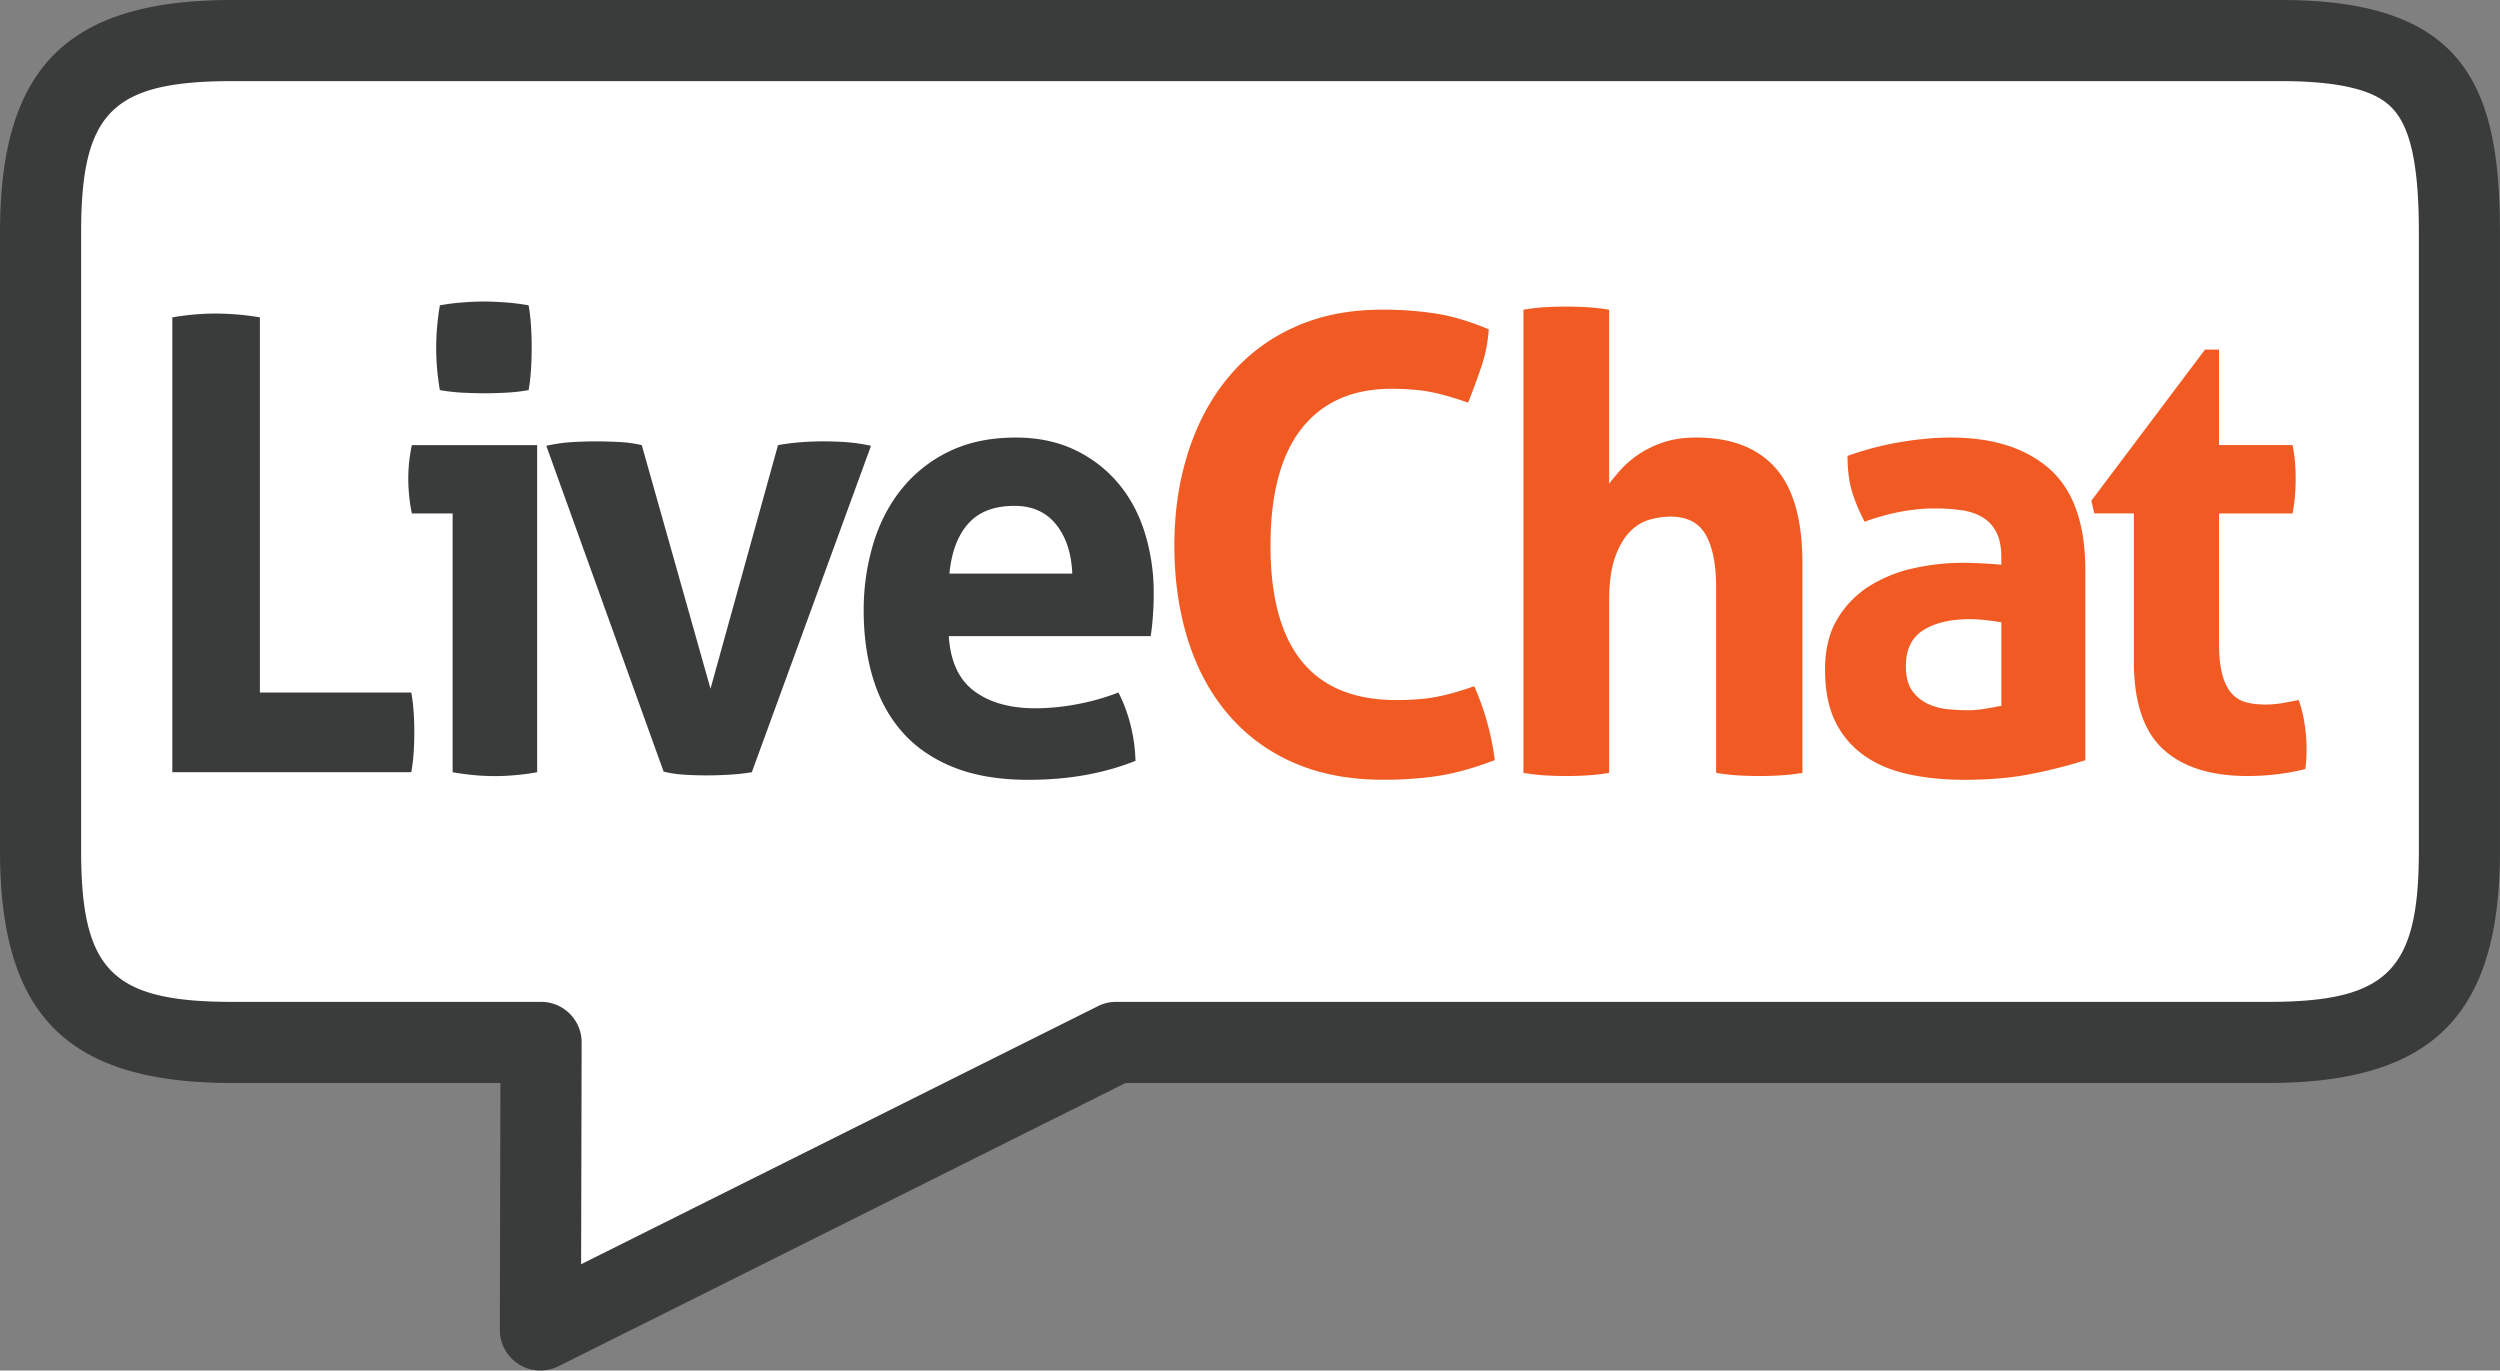 <svg xmlns="http://www.w3.org/2000/svg" xml:space="preserve" id="Layer_1" width="121.762" height="66.75" x="0" y="0" version="1.1" viewBox="0 0 121.762 66.75"><rect x="0" y="0" width="121.762" height="66.75" fill="#808080" stroke="none"/><path fill="#FFF" d="M26.547 64.042V51.209l-11.333-.834h-9l-3.833-5.166V6.708l2.833-2.5 5.5-2.166h20.5l67.5.833 13.628-.833 6.039 2.5 1.333 10.39v18.11l-1.166 15.167-3 2.166-64.167.667z"/><g><path fill="#3A3B3B" d="M26.32 66.75a1.976 1.976 0 0 1-1.976-1.981l.029-12.021H11.322C3.28 52.748 0 49.469 0 41.428V11.322C0 3.28 3.28 0 11.322 0h99.776c8.919 0 10.663 4.151 10.663 11.322v30.103c0 8.041-3.28 11.322-11.321 11.322H54.82L27.202 66.543a2.01 2.01 0 0 1-.882.207zM11.322 3.951c-5.854 0-7.371 1.516-7.371 7.371v30.103c0 5.854 1.517 7.371 7.371 7.371h15.033a1.974 1.974 0 0 1 1.974 1.979l-.026 10.799 25.169-12.568c.273-.139.575-.209.883-.209h56.085c5.854 0 7.37-1.516 7.37-7.369V11.322c0-3.179-.379-5.022-1.229-5.979-.527-.598-1.674-1.392-5.481-1.392H11.322z"/></g><g id="LiveChat_2_"><g><path fill="#3A3B3B" d="M20.033 33.729h-7.375V15.457a13.262 13.262 0 0 0-2.162-.186c-.671 0-1.373.062-2.103.186v22.154h11.639c.06-.351.099-.685.118-1.002a15.274 15.274 0 0 0 0-1.879 8.937 8.937 0 0 0-.117-1.001zm-.148-10.415c0 .267.015.55.044.847.029.298.073.581.133.848h1.983v12.603c.71.125 1.393.188 2.043.188.672 0 1.362-.062 2.073-.188V21.68H20.06a7.685 7.685 0 0 0-.175 1.634zm2.635-4.19c.395.021.75.03 1.065.03.335 0 .696-.01 1.081-.03A8.5 8.5 0 0 0 25.747 19c.06-.349.099-.698.118-1.048a16.914 16.914 0 0 0 0-2.049 9.568 9.568 0 0 0-.118-1.032 10.97 10.97 0 0 0-1.096-.139c-.396-.031-.76-.046-1.096-.046-.316 0-.667.015-1.052.046s-.745.077-1.08.139c-.118.72-.179 1.407-.179 2.064 0 .678.061 1.366.179 2.064.337.062.702.104 1.097.125zm18.584 2.403a19.002 19.002 0 0 0-1.022-.031c-.375 0-.75.016-1.125.046-.375.031-.73.077-1.065.139l-3.287 11.863-3.347-11.863a5.886 5.886 0 0 0-1.097-.153c-.395-.021-.79-.031-1.185-.031-.296 0-.647.011-1.051.031a8.226 8.226 0 0 0-1.318.185l5.715 15.869c.336.082.691.133 1.066.154a17.938 17.938 0 0 0 2.044 0 10.3 10.3 0 0 0 1.185-.125l5.805-15.898a8.793 8.793 0 0 0-1.318-.186zm14.644 4.391c-.296-.935-.735-1.741-1.317-2.419a6.29 6.29 0 0 0-2.117-1.603c-.83-.39-1.777-.585-2.843-.585-1.225 0-2.295.221-3.214.662a6.694 6.694 0 0 0-2.31 1.803c-.622.761-1.091 1.654-1.407 2.681a11.187 11.187 0 0 0-.474 3.297c0 1.192.153 2.291.459 3.297.306 1.007.78 1.875 1.422 2.604.641.729 1.47 1.301 2.488 1.711 1.017.41 2.235.615 3.657.615 1.935 0 3.672-.308 5.212-.925a7.914 7.914 0 0 0-.268-1.85 7.435 7.435 0 0 0-.562-1.479 11.07 11.07 0 0 1-2 .568c-.701.135-1.388.201-2.059.201-1.224 0-2.211-.277-2.961-.833-.75-.554-1.165-1.448-1.244-2.681h9.832c.04-.226.074-.528.104-.908s.045-.766.045-1.156a9.828 9.828 0 0 0-.443-3zm-9.506 2.018c.1-1.048.405-1.859.918-2.435.513-.576 1.265-.863 2.251-.863.869 0 1.544.304 2.029.909.482.606.745 1.402.785 2.389h-5.983z"/></g></g><g id="LiveChat_1_"><g><path fill="#F15A22" d="M71.801 33.421c-.691.246-1.313.422-1.866.524-.552.103-1.193.151-1.925.151-4.088 0-6.131-2.505-6.131-7.518 0-2.526.509-4.432 1.525-5.716 1.018-1.283 2.473-1.926 4.367-1.926.729 0 1.363.052 1.896.154.533.103 1.146.277 1.836.523a36.2 36.2 0 0 0 .652-1.771 7.105 7.105 0 0 0 .354-1.803c-.93-.39-1.792-.646-2.594-.771a17.267 17.267 0 0 0-2.621-.185c-1.6 0-3.023.288-4.277.863a8.895 8.895 0 0 0-3.168 2.403c-.859 1.027-1.517 2.244-1.971 3.651-.453 1.407-.681 2.933-.681 4.575 0 1.644.217 3.164.652 4.561.434 1.397 1.081 2.604 1.938 3.621a8.778 8.778 0 0 0 3.184 2.373c1.265.564 2.732.848 4.413.848.946 0 1.831-.062 2.649-.186.818-.123 1.742-.379 2.771-.771a13.124 13.124 0 0 0-.37-1.834 12.786 12.786 0 0 0-.633-1.766zm10.807-12.11c-.611 0-1.154.082-1.628.246a4.842 4.842 0 0 0-2.061 1.341c-.228.257-.408.478-.547.662v-8.474a9.19 9.19 0 0 0-1.065-.123c-.355-.02-.701-.031-1.036-.031-.336 0-.682.011-1.036.031a8.47 8.47 0 0 0-1.037.123v22.556c.355.062.705.103 1.053.123a16.865 16.865 0 0 0 2.057 0 9.649 9.649 0 0 0 1.065-.123v-8.381c0-.863.095-1.562.281-2.096.188-.534.424-.95.711-1.248.285-.298.606-.498.963-.602a3.73 3.73 0 0 1 1.035-.153c.812 0 1.383.298 1.719.894.336.596.502 1.448.502 2.558v9.028c.356.062.713.103 1.066.123a17.534 17.534 0 0 0 2.073 0 9.604 9.604 0 0 0 1.064-.123V27.443c0-2.116-.438-3.667-1.316-4.653-.876-.986-2.163-1.479-3.863-1.479zm12.409 0c-.75 0-1.561.072-2.43.216-.867.144-1.736.369-2.604.678 0 .657.068 1.222.207 1.694.139.473.346.977.622 1.51 1.204-.432 2.34-.646 3.405-.646.493 0 .942.03 1.348.092s.745.181 1.021.354c.277.175.494.416.652.725.156.308.235.708.235 1.202v.369a21.32 21.32 0 0 0-1.896-.093c-.791 0-1.58.088-2.369.263a6.75 6.75 0 0 0-2.146.862 4.77 4.77 0 0 0-1.57 1.603c-.404.668-.604 1.494-.604 2.479 0 .986.161 1.818.487 2.496.326.68.789 1.231 1.394 1.664.602.434 1.321.74 2.161.924.839.188 1.763.277 2.769.277 1.244 0 2.359-.103 3.348-.308a24.297 24.297 0 0 0 2.519-.647v-9.244c0-2.26-.577-3.902-1.732-4.931-1.158-1.025-2.763-1.539-4.817-1.539zm2.459 13.066c-.217.041-.475.088-.771.139a5.035 5.035 0 0 1-.889.076c-.257 0-.558-.016-.902-.045a3.1 3.1 0 0 1-.979-.248 1.929 1.929 0 0 1-.783-.631c-.219-.287-.326-.697-.326-1.231 0-.802.28-1.382.844-1.741.562-.359 1.328-.54 2.297-.54.217 0 .463.017.738.047.276.03.533.066.771.107v4.067zm14.776.937a6.223 6.223 0 0 0-.295-1.218l-.756.142a4.946 4.946 0 0 1-.873.076c-.375 0-.701-.041-.979-.123-.275-.082-.508-.236-.695-.463s-.33-.533-.43-.925c-.101-.39-.148-.903-.148-1.54v-6.256h3.584c.061-.328.101-.626.119-.894a10.637 10.637 0 0 0 0-1.603 8.473 8.473 0 0 0-.119-.832h-3.584v-4.652h-.681l-5.538 7.364.147.616h1.926v7.21c0 1.973.474 3.396 1.421 4.268.948.875 2.319 1.312 4.117 1.312.967 0 1.903-.113 2.812-.34.021-.145.034-.293.045-.447a7.799 7.799 0 0 0-.073-1.695z"/></g></g></svg>